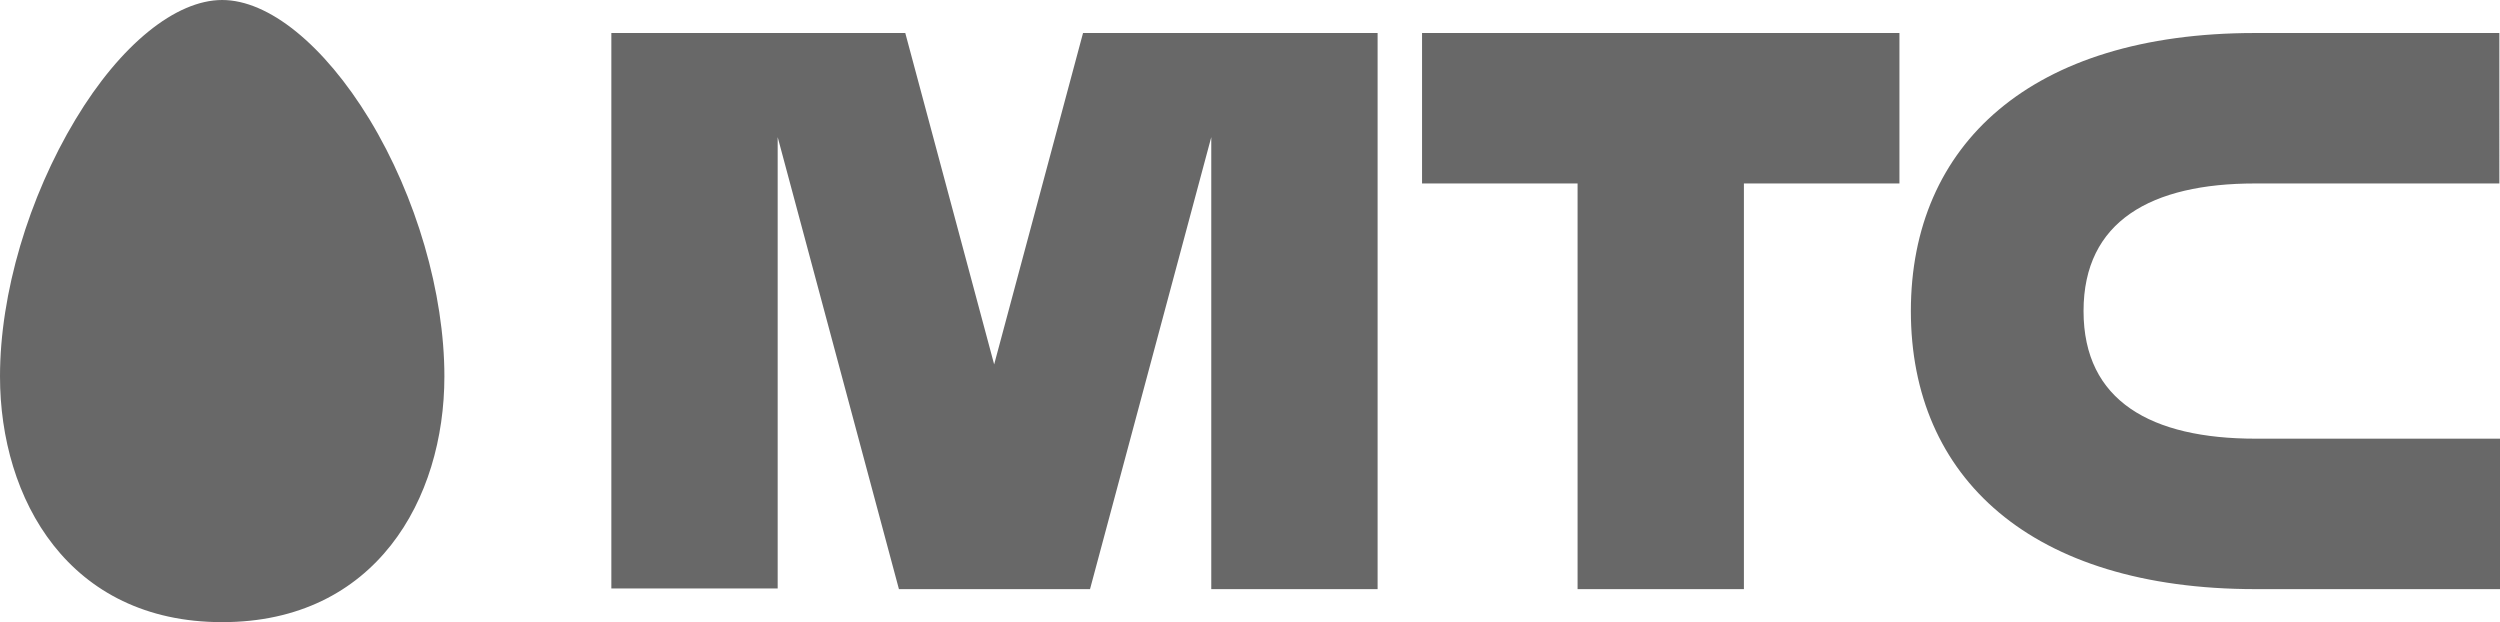 <?xml version="1.0" encoding="UTF-8"?> <!-- Generator: Adobe Illustrator 23.1.1, SVG Export Plug-In . SVG Version: 6.00 Build 0) --> <svg xmlns="http://www.w3.org/2000/svg" xmlns:xlink="http://www.w3.org/1999/xlink" id="Layer_1" x="0px" y="0px" viewBox="0 0 393.8 98" style="enable-background:new 0 0 393.8 98;" xml:space="preserve"> <style type="text/css"> .st0{fill-rule:evenodd;clip-rule:evenodd;fill:#686868;} </style> <path id="mts-logo" class="st0" d="M35,0c-7.3,0-16,7-23.1,18.8C4.5,31.1,0,46.2,0,59.3C0,78.6,10.8,98,35,98 c24.2,0,35-19.4,35-38.7c0-13.1-4.4-28.3-11.8-40.5C51,7,42.3,0,35,0z M224,28.9h24.5v63.9h26.2V28.9h24.5V5.2H224V28.9L224,28.9z M355.2,28.9h38.5V5.2h-38.5C319.9,5.2,301,22.8,301,49s18.9,43.8,54.3,43.8h38.5V69.1h-38.5c-16.4,0-27.1-5.9-27.1-20.1 S338.9,28.9,355.2,28.9z M170.6,5.2l-14,52.2l-14-52.2H96.3v87.5h26.2V21.6l19.1,71.2h30.1l19.1-71.2v71.2H217V5.2H170.6z"></path> </svg> 